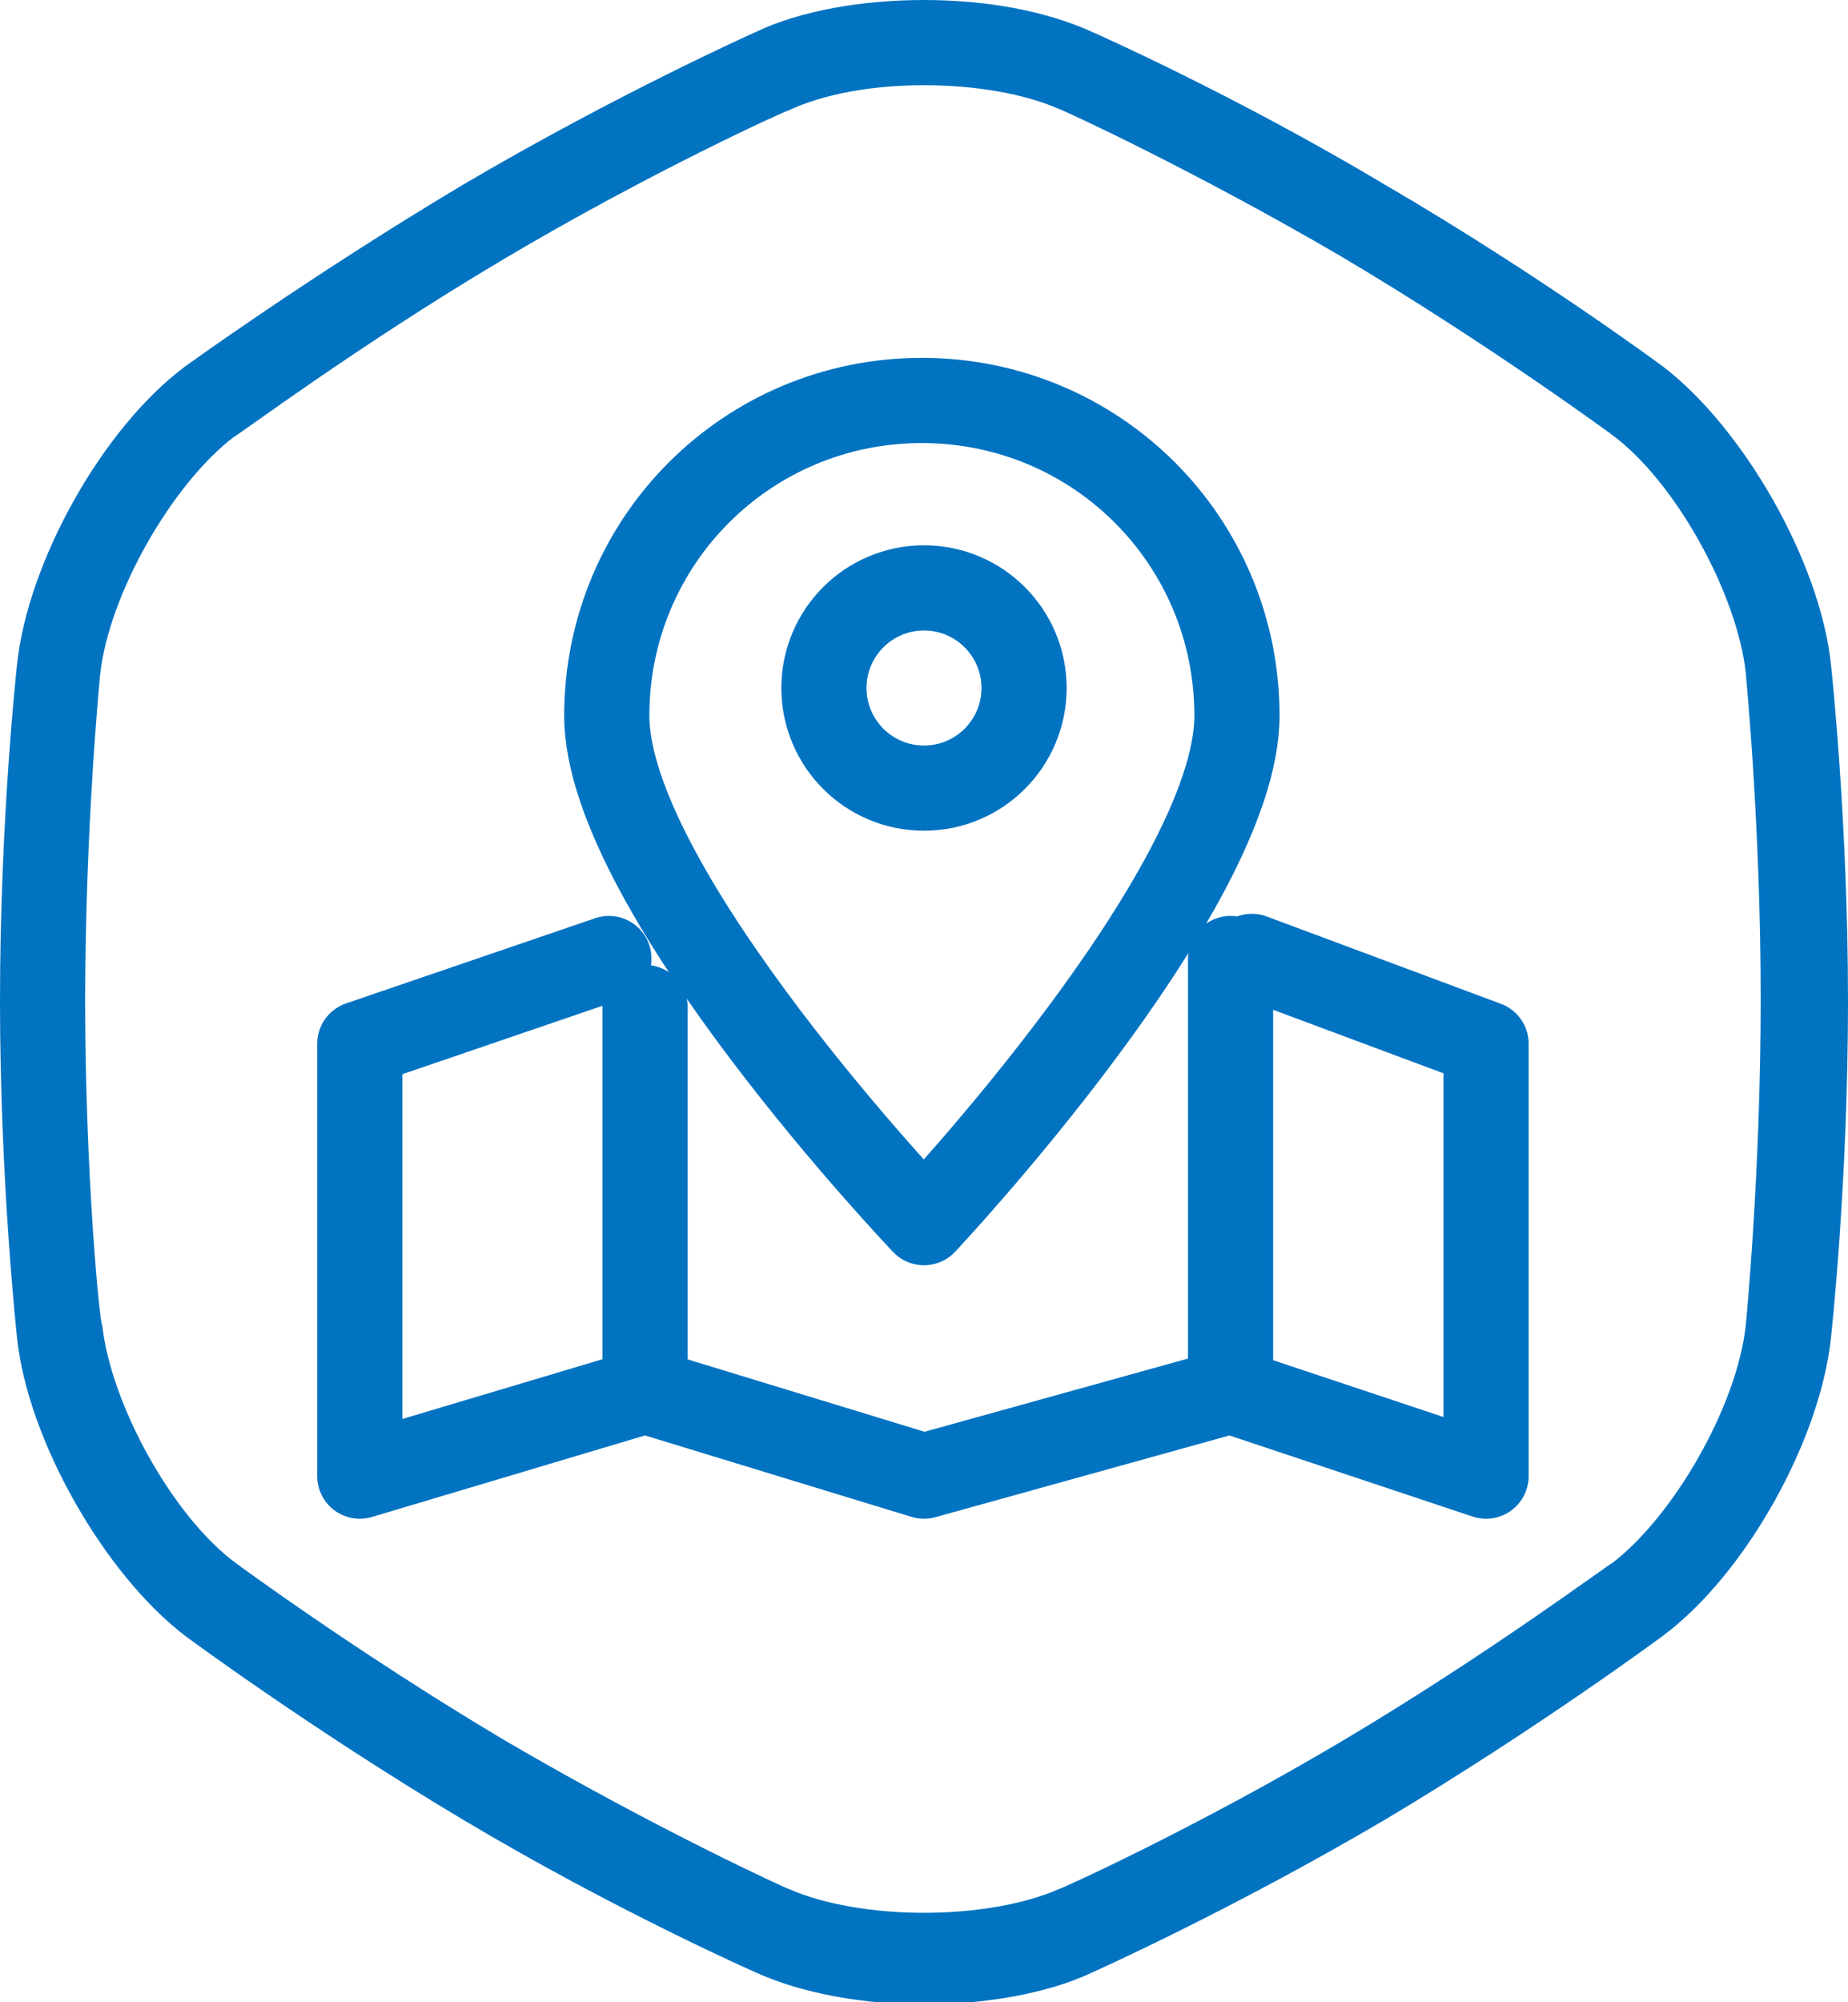 <?xml version="1.0" encoding="UTF-8"?> <!-- Generator: Adobe Illustrator 19.0.0, SVG Export Plug-In . SVG Version: 6.00 Build 0) --> <svg xmlns="http://www.w3.org/2000/svg" xmlns:xlink="http://www.w3.org/1999/xlink" id="Layer_1" x="0px" y="0px" viewBox="0 0 86.8 94" style="enable-background:new 0 0 86.8 94;" xml:space="preserve"> <style type="text/css"> .st0{fill:#0173c1;} .st1{fill-rule:evenodd;clip-rule:evenodd;fill:none;stroke:#0173c1;stroke-width:4;stroke-linecap:round;stroke-linejoin:round;stroke-miterlimit:10;} .st2{fill:none;stroke:#0173c1;stroke-width:4;stroke-linecap:round;stroke-linejoin:round;stroke-miterlimit:10;} </style> <g> <g id="XMLID_602_"> <path id="XMLID_603_" class="st0" d="M43.4,4c2.4,0,4.7,0.4,6.3,1.1c0.1,0,6.4,2.9,13.4,7c6.9,4.1,12.6,8.3,12.6,8.3 c3,2.2,5.9,7.5,6.3,11.2c0,0.1,0.7,7.1,0.7,15.3c0,8.2-0.7,15.3-0.7,15.3c-0.4,3.8-3.4,9-6.3,11.2c-0.1,0-5.7,4.2-12.6,8.3 c-6.9,4.1-13.3,7-13.4,7c-1.6,0.7-3.9,1.1-6.3,1.1c-2.4,0-4.7-0.4-6.3-1.1c-0.1,0-6.4-2.9-13.4-7c-6.9-4.1-12.6-8.3-12.6-8.3 c-3-2.2-5.9-7.5-6.3-11.2C4.7,62.3,4,55.2,4,47c0-8.2,0.7-15.3,0.7-15.3c0.4-3.8,3.4-9,6.3-11.2c0.1,0,5.7-4.2,12.6-8.3 c6.9-4.1,13.3-7,13.4-7C38.7,4.4,41,4,43.4,4 M43.4,0c-2.9,0-5.8,0.5-7.9,1.5c0,0-6.5,2.9-13.8,7.2c-7.2,4.3-13,8.5-13,8.5 c-3.9,2.9-7.4,9.2-7.9,14c0,0-0.8,7.2-0.8,15.8c0,8.5,0.8,15.8,0.8,15.8c0.5,4.8,4.1,11.1,7.9,14c0,0,5.8,4.3,13,8.6 c7.2,4.3,13.8,7.2,13.8,7.2c2.2,1,5.1,1.5,7.9,1.5s5.8-0.5,7.9-1.5c0,0,6.5-2.9,13.8-7.2c7.2-4.3,13-8.6,13-8.6 c3.9-2.9,7.4-9.2,7.9-14c0,0,0.8-7.2,0.8-15.8c0-8.5-0.8-15.8-0.8-15.8c-0.5-4.8-4.1-11.1-7.9-14c0,0-5.8-4.3-13-8.5 c-7.2-4.3-13.8-7.2-13.8-7.2C49.1,0.5,46.3,0,43.4,0L43.4,0z"></path> </g> </g> <polyline class="st1" points="58.8,44.9 69.8,49 69.8,69.3 57.8,65.3 43.4,69.3 30.3,65.3 16.9,69.3 16.9,49 28.6,45 "></polyline> <line class="st2" x1="30.3" y1="65.3" x2="30.3" y2="47.3"></line> <line class="st2" x1="57.8" y1="65.3" x2="57.8" y2="45"></line> <path class="st2" d="M28.5,33.6c0-8.2,6.6-14.8,14.8-14.8s14.8,6.6,14.8,14.8S43.4,57.4,43.4,57.4S28.5,41.8,28.5,33.6z"></path> <circle class="st2" cx="43.4" cy="32.3" r="4.7"></circle> </svg> 
